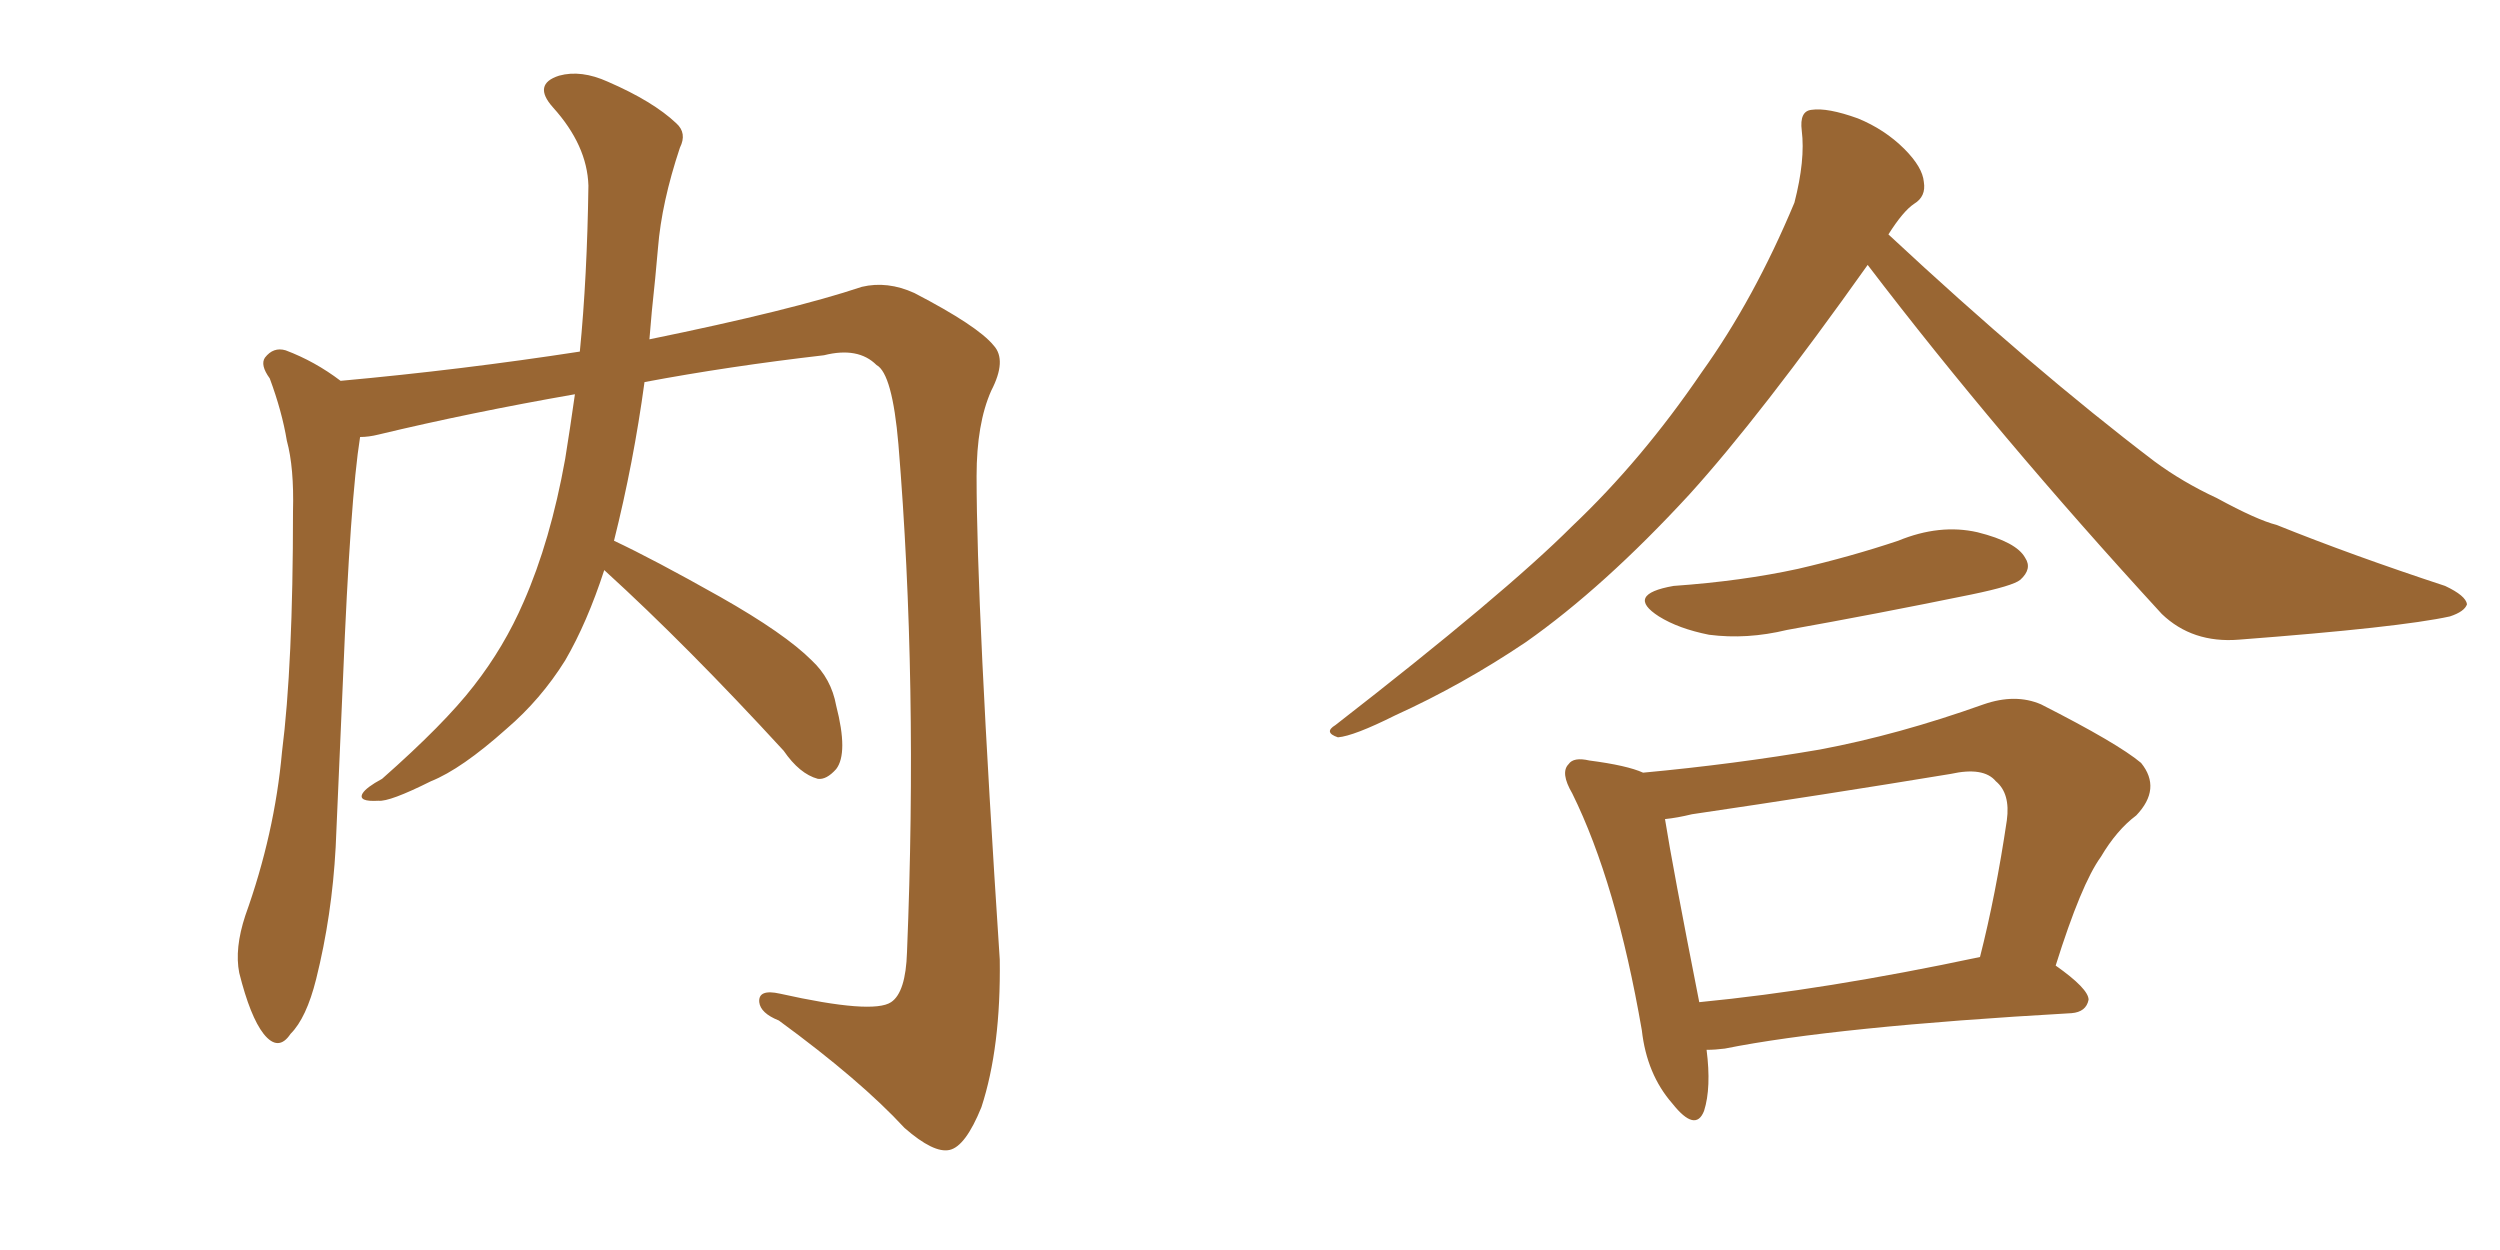 <svg xmlns="http://www.w3.org/2000/svg" xmlns:xlink="http://www.w3.org/1999/xlink" width="300" height="150"><path fill="#996633" padding="10" d="M72.51 68.41L72.51 68.41L72.51 68.41Q70.46 74.71 67.82 79.25L67.82 79.25Q64.89 83.94 60.79 87.45L60.79 87.45Q55.37 92.29 51.71 93.75L51.71 93.75Q46.73 96.24 45.41 96.09L45.41 96.09Q42.92 96.24 43.51 95.21L43.51 95.21Q43.95 94.48 45.85 93.46L45.85 93.46Q53.32 86.87 56.84 82.32L56.84 82.32Q60.50 77.64 62.84 72.22L62.84 72.22Q66.06 64.89 67.82 55.08L67.82 55.08Q68.41 51.42 68.99 47.31L68.99 47.31Q56.40 49.51 45.41 52.15L45.41 52.15Q44.24 52.44 43.21 52.44L43.21 52.44Q42.04 59.77 41.16 81.45L41.16 81.45Q40.72 91.41 40.28 101.66L40.28 101.66Q39.84 109.86 37.94 117.48L37.94 117.48Q36.77 122.17 34.86 124.07L34.86 124.07Q33.40 126.27 31.64 124.07L31.64 124.07Q30.03 122.02 28.71 116.75L28.71 116.75Q28.13 113.82 29.44 109.86L29.44 109.86Q32.96 100.05 33.84 90.23L33.84 90.23Q35.16 79.83 35.16 61.38L35.16 61.38Q35.30 56.10 34.42 52.88L34.42 52.88Q33.84 49.37 32.37 45.41L32.37 45.41Q31.20 43.80 31.79 42.92L31.79 42.92Q32.81 41.60 34.28 42.04L34.28 42.04Q37.79 43.36 40.87 45.70L40.87 45.70Q55.37 44.38 69.58 42.19L69.58 42.19Q70.46 33.25 70.61 22.27L70.61 22.27Q70.46 17.43 66.36 12.89L66.36 12.89Q63.87 10.11 67.09 9.08L67.09 9.08Q69.73 8.35 72.95 9.81L72.95 9.81Q78.37 12.16 81.15 14.79L81.15 14.79Q82.47 15.97 81.59 17.72L81.59 17.72Q79.39 24.32 78.96 29.74L78.96 29.74Q78.66 33.25 78.22 37.35L78.22 37.35Q78.08 38.96 77.93 40.72L77.93 40.72Q95.07 37.21 103.42 34.42L103.42 34.42Q106.49 33.69 109.72 35.16L109.72 35.16Q117.33 39.11 119.24 41.46L119.24 41.46Q120.85 43.21 118.95 46.88L118.95 46.88Q117.19 50.83 117.19 57.13L117.19 57.13Q117.19 72.80 119.97 115.14L119.97 115.14Q120.12 125.68 117.77 132.86L117.77 132.86Q115.87 137.55 113.96 137.99L113.96 137.99Q112.06 138.43 108.54 135.35L108.54 135.35Q103.27 129.64 93.46 122.46L93.46 122.46Q91.26 121.58 91.11 120.26L91.11 120.26Q90.97 118.65 93.60 119.24L93.60 119.24Q104.74 121.73 106.93 120.26L106.93 120.26Q108.69 119.09 108.84 114.26L108.84 114.26Q110.16 81.88 107.81 53.32L107.81 53.32Q107.08 44.82 105.18 43.80L105.18 43.80Q102.98 41.60 98.88 42.63L98.88 42.63Q87.45 43.95 77.34 45.85L77.34 45.85Q76.03 55.52 73.68 64.89L73.68 64.89Q78.37 67.09 86.43 71.63L86.43 71.63Q94.19 76.03 97.41 79.25L97.41 79.25Q99.76 81.45 100.34 84.67L100.34 84.67Q101.81 90.38 100.34 92.29L100.34 92.29Q99.17 93.60 98.14 93.46L98.14 93.46Q95.95 92.87 94.04 90.09L94.04 90.09Q82.47 77.49 72.66 68.55L72.66 68.55Q72.51 68.41 72.51 68.41ZM224.12 31.79L224.12 31.79Q211.23 49.95 202.73 59.33L202.73 59.33Q192.48 70.46 183.11 77.05L183.11 77.05Q175.49 82.18 167.43 85.84L167.43 85.84Q162.45 88.33 160.55 88.48L160.55 88.48Q158.79 87.89 160.25 87.01L160.25 87.01Q180.62 71.19 188.67 63.13L188.67 63.13Q197.02 55.22 204.20 44.68L204.20 44.68Q210.50 35.89 215.33 24.32L215.33 24.32Q216.65 19.19 216.21 15.67L216.21 15.67Q215.92 13.33 217.38 13.18L217.38 13.18Q219.29 12.89 222.95 14.21L222.95 14.21Q226.17 15.53 228.52 17.87L228.52 17.87Q230.71 20.07 230.86 21.83L230.86 21.83Q231.15 23.58 229.69 24.46L229.69 24.46Q228.37 25.34 226.61 28.13L226.61 28.13Q243.90 44.24 258.54 55.37L258.54 55.37Q261.91 57.86 266.02 59.77L266.02 59.77Q270.85 62.40 273.19 62.99L273.19 62.99Q282.28 66.65 293.41 70.31L293.41 70.31Q295.90 71.48 296.04 72.51L296.04 72.51Q295.75 73.39 293.99 73.97L293.99 73.97Q287.99 75.29 268.65 76.76L268.65 76.76Q263.09 77.20 259.42 73.68L259.42 73.68Q239.65 52.15 224.12 31.79ZM200.83 70.31L200.83 70.31Q209.03 69.73 215.77 68.26L215.77 68.26Q222.07 66.80 227.78 64.89L227.78 64.89Q232.76 62.84 237.30 63.87L237.30 63.87Q241.99 65.04 243.02 66.94L243.02 66.94Q243.90 68.26 242.43 69.58L242.43 69.58Q241.55 70.31 236.57 71.34L236.57 71.34Q225.15 73.68 214.45 75.59L214.45 75.59Q209.62 76.76 205.08 76.17L205.08 76.17Q201.42 75.44 199.07 73.97L199.07 73.97Q194.97 71.34 200.83 70.31ZM204.79 125.98L204.79 125.98Q205.37 130.52 204.49 133.30L204.49 133.30Q203.47 135.94 200.68 132.42L200.68 132.42Q197.61 128.91 197.02 123.63L197.02 123.63Q193.95 105.91 188.67 95.21L188.67 95.21Q187.21 92.72 188.23 91.70L188.23 91.70Q188.82 90.82 190.72 91.26L190.72 91.26Q195.26 91.85 197.17 92.72L197.17 92.72Q208.15 91.70 218.41 89.94L218.41 89.94Q227.78 88.18 238.04 84.52L238.04 84.52Q241.85 83.20 244.92 84.52L244.92 84.52Q254.15 89.21 256.93 91.55L256.93 91.55Q259.42 94.63 256.35 97.85L256.35 97.85Q254.00 99.61 252.10 102.83L252.10 102.83Q249.76 106.05 246.68 115.87L246.68 115.87Q250.63 118.65 250.63 119.97L250.63 119.97Q250.34 121.44 248.58 121.58L248.58 121.58Q220.17 123.19 206.98 125.83L206.98 125.83Q205.81 125.98 204.79 125.98ZM203.91 120.26L203.91 120.26L203.91 120.26Q218.99 118.80 237.60 114.84L237.60 114.84Q239.50 107.37 240.82 98.44L240.82 98.44Q241.26 95.21 239.50 93.75L239.50 93.75Q238.04 91.99 234.08 92.87L234.08 92.87Q218.99 95.36 203.03 97.71L203.03 97.71Q201.27 98.14 199.80 98.29L199.80 98.29Q200.68 103.86 203.91 120.26Z"/></svg>